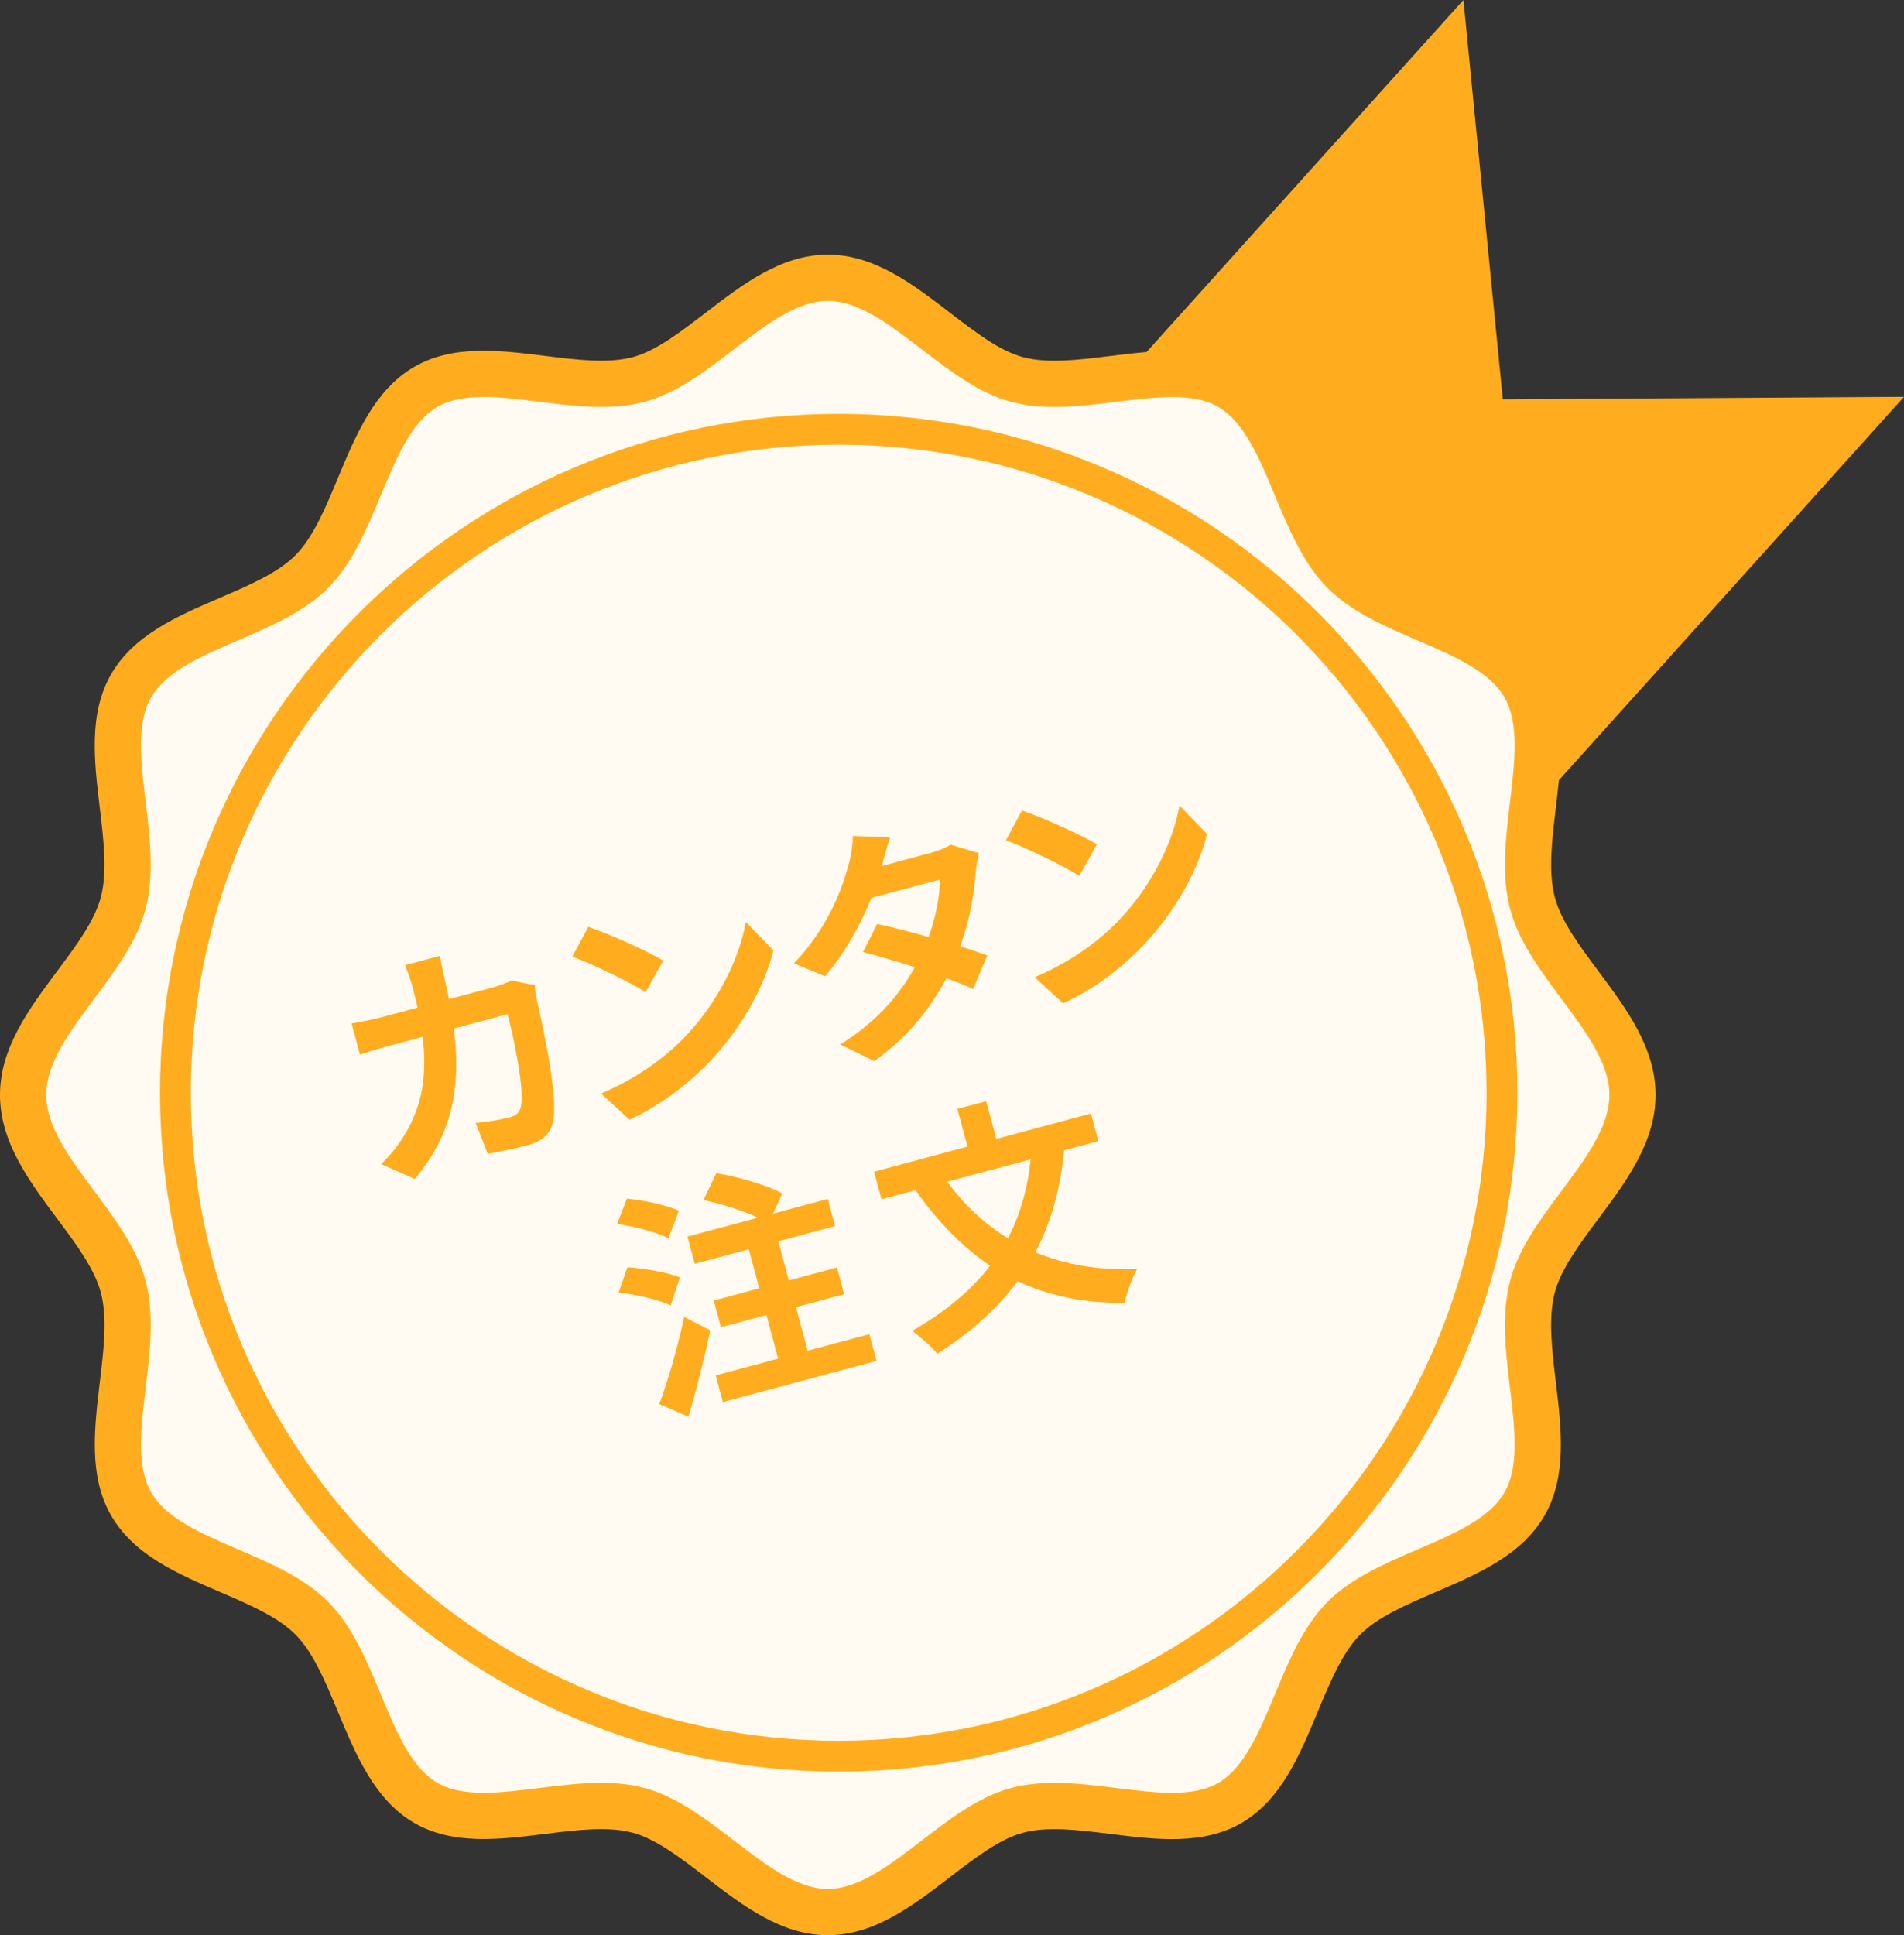 <svg xmlns="http://www.w3.org/2000/svg" width="125" height="127.013" viewBox="0 0 125 127.013"><rect x="0" y="0" width="125" height="127.013" fill="#333333" stroke="none"/> <style type="text/css"> .st0{fill:#FFFBF2;} .st1{fill:#FFAD1E;} </style> <g> <path id="パス_608_1_" class="st0" d="M107.175,71.866c0,4.577-5.457,8.366-6.568,12.586c-1.151,4.368,1.676,10.413-0.506,14.236 c-2.21,3.88-8.8,4.402-11.901,7.55c-3.101,3.149-3.615,9.837-7.435,12.082c-3.767,2.212-9.716-0.658-14.02,0.506 c-4.158,1.128-7.894,6.669-12.397,6.669s-8.238-5.54-12.396-6.669c-4.302-1.168-10.256,1.702-14.021-0.511 c-3.821-2.244-4.335-8.935-7.436-12.082s-9.691-3.67-11.901-7.55c-2.179-3.824,0.649-9.868-0.506-14.235 c-1.113-4.221-6.569-8.009-6.569-12.586s5.457-8.366,6.569-12.587c1.15-4.367-1.678-10.411,0.506-14.235 c2.21-3.88,8.8-4.402,11.9-7.55c3.1-3.149,3.616-9.837,7.437-12.082c3.766-2.212,9.716,0.658,14.02-0.506 c4.158-1.127,7.888-6.669,12.396-6.669s8.239,5.54,12.397,6.669c4.301,1.168,10.254-1.702,14.022,0.511 c3.821,2.244,4.335,8.935,7.436,12.082s9.691,3.67,11.9,7.549c2.18,3.825-0.647,9.869,0.506,14.236 C101.718,63.5,107.175,67.288,107.175,71.866z"/> <path class="st1" d="M102.076,58.892c-0.438-1.657-0.191-3.715,0.07-5.894c0.071-0.595,0.139-1.194,0.197-1.792L125,26.045 l-26.338,0.168L96.075,0L75.272,23.106c-0.784,0.064-1.571,0.16-2.353,0.256c-2.139,0.264-4.158,0.513-5.778,0.074 c-1.522-0.413-3.098-1.623-4.765-2.904c-2.444-1.877-4.971-3.818-8.03-3.818s-5.585,1.941-8.028,3.818 c-1.667,1.281-3.242,2.491-4.764,2.903c-1.619,0.438-3.639,0.188-5.776-0.077c-2.988-0.372-6.076-0.754-8.617,0.74 c-2.575,1.513-3.794,4.439-4.973,7.268c-0.832,1.995-1.617,3.881-2.776,5.058c-1.157,1.175-3.011,1.971-4.973,2.813 c-2.79,1.198-5.676,2.437-7.164,5.049C5.81,46.852,6.185,49.977,6.547,53c0.261,2.176,0.508,4.232,0.072,5.887 c-0.41,1.555-1.603,3.157-2.867,4.852C1.908,66.215,0,68.775,0,71.862c0,3.088,1.908,5.647,3.753,8.123 c1.263,1.695,2.457,3.296,2.867,4.852c0.438,1.656,0.192,3.715-0.069,5.895c-0.362,3.019-0.736,6.142,0.724,8.703 c1.489,2.614,4.375,3.854,7.167,5.052c1.962,0.842,3.816,1.638,4.972,2.812c1.159,1.177,1.945,3.063,2.776,5.058 c1.179,2.83,2.397,5.756,4.971,7.267c2.54,1.493,5.629,1.11,8.615,0.742c2.138-0.265,4.159-0.515,5.778-0.075 c1.524,0.414,3.099,1.624,4.768,2.906c2.443,1.876,4.97,3.816,8.025,3.816c3.056,0,5.583-1.94,8.027-3.817 c1.668-1.281,3.245-2.491,4.767-2.904c1.621-0.439,3.639-0.19,5.777,0.077c2.986,0.371,6.075,0.754,8.616-0.74 c2.575-1.512,3.793-4.438,4.971-7.267c0.831-1.995,1.616-3.881,2.775-5.058c1.157-1.174,3.012-1.971,4.973-2.813 c2.791-1.199,5.677-2.437,7.166-5.051c1.463-2.563,1.088-5.687,0.726-8.708c-0.261-2.178-0.508-4.235-0.071-5.893 c0.409-1.555,1.603-3.156,2.866-4.852c1.844-2.475,3.752-5.036,3.752-8.121c0-3.086-1.907-5.646-3.751-8.12 C103.678,62.05,102.485,60.448,102.076,58.892z M102.507,78.173c-1.381,1.853-2.809,3.769-3.367,5.892 c-0.584,2.217-0.292,4.662-0.008,7.027c0.317,2.649,0.617,5.151-0.35,6.844c-0.984,1.729-3.287,2.717-5.726,3.764 c-2.145,0.921-4.364,1.874-5.938,3.472c-1.572,1.597-2.509,3.847-3.416,6.022c-1.032,2.478-2.006,4.818-3.706,5.816 c-1.652,0.971-4.106,0.666-6.704,0.345c-2.335-0.29-4.747-0.589-6.944,0.006c-2.102,0.57-3.993,2.022-5.822,3.427 c-2.136,1.64-4.153,3.188-6.178,3.188c-2.024,0-4.041-1.549-6.177-3.188c-1.829-1.404-3.72-2.856-5.821-3.427 c-0.931-0.253-1.902-0.345-2.889-0.345c-1.341,0-2.713,0.17-4.058,0.336c-2.598,0.321-5.052,0.625-6.704-0.347 c-1.7-0.997-2.675-3.339-3.707-5.817c-0.906-2.175-1.843-4.425-3.416-6.022c-1.574-1.598-3.792-2.55-5.937-3.471 c-2.438-1.048-4.742-2.036-5.727-3.766c-0.964-1.691-0.665-4.192-0.347-6.838c0.284-2.366,0.577-4.813-0.01-7.031 c-0.56-2.123-1.987-4.038-3.367-5.891c-1.621-2.174-3.151-4.228-3.151-6.309c0-2.08,1.53-4.133,3.151-6.308 c1.381-1.853,2.808-3.769,3.368-5.893c0.583-2.215,0.29-4.659,0.007-7.022c-0.318-2.65-0.618-5.153,0.35-6.848 c0.984-1.728,3.287-2.717,5.724-3.763c2.146-0.921,4.365-1.874,5.94-3.474c1.572-1.596,2.509-3.845,3.415-6.02 c1.033-2.478,2.008-4.819,3.708-5.818c1.654-0.971,4.107-0.667,6.706-0.344c2.334,0.289,4.747,0.588,6.943-0.005 c2.102-0.57,3.992-2.022,5.82-3.426c2.135-1.64,4.151-3.189,6.179-3.189s4.045,1.549,6.18,3.189 c1.828,1.404,3.719,2.856,5.819,3.426c2.195,0.595,4.611,0.297,6.946,0.008c2.596-0.321,5.052-0.625,6.705,0.346 c1.7,0.999,2.675,3.339,3.707,5.817c0.906,2.175,1.843,4.425,3.416,6.022c1.574,1.598,3.793,2.551,5.938,3.472 c2.438,1.047,4.74,2.036,5.725,3.764c0.966,1.693,0.665,4.194,0.349,6.842c-0.284,2.366-0.577,4.812,0.009,7.028 c0.558,2.124,1.986,4.04,3.366,5.893c1.62,2.174,3.15,4.227,3.15,6.307C105.657,73.945,104.127,75.999,102.507,78.173z"/> <g> <path class="st1" d="M35.107,64.656c0.024,0.28,0.067,0.688,0.113,0.86c0.39,1.706,1.373,6.122,1.128,7.898 c-0.13,0.892-0.615,1.457-1.696,1.746c-0.891,0.239-1.847,0.429-2.631,0.571l-0.797-2.033c0.805-0.065,1.639-0.206,2.25-0.369 c0.501-0.134,0.673-0.366,0.744-0.788c0.19-1.106-0.446-4.29-0.898-5.981l-3.521,0.945c0.529,4.286-0.299,7.14-2.568,9.879 L25.022,76.4c0.56-0.536,1.184-1.273,1.639-2.082c1.069-1.83,1.382-3.792,1.088-6.262l-2.066,0.553 c-0.532,0.142-1.393,0.374-2.049,0.616l-0.55-2.05c0.674-0.114,1.5-0.285,2.095-0.444l2.238-0.6 c-0.102-0.442-0.209-0.9-0.335-1.369c-0.092-0.346-0.332-1.053-0.495-1.411l2.3-0.617c0.049,0.373,0.194,1.038,0.279,1.417 c0.115,0.49,0.224,0.963,0.315,1.426l2.942-0.789c0.39-0.106,0.785-0.262,1.159-0.429L35.107,64.656z"/> <path class="st1" d="M43.544,63.048l-1.156,2.072c-1.048-0.659-3.461-1.84-4.817-2.332l1.051-1.959 C39.914,61.269,42.385,62.353,43.544,63.048z M44.903,68.117c2.237-2.292,3.645-5.236,4.064-7.612l1.812,1.878 c-0.623,2.432-2.124,5.149-4.237,7.343c-1.324,1.379-3.108,2.795-5.214,3.763l-1.868-1.714 C41.809,70.776,43.629,69.432,44.903,68.117z"/> <path class="st1" d="M64.274,55.998c-0.093,0.343-0.182,0.82-0.218,1.25c-0.084,1.314-0.38,3.087-1.01,4.866 c0.676,0.206,1.304,0.422,1.771,0.599l-0.933,2.211c-0.464-0.227-1.065-0.468-1.753-0.72c-0.986,1.891-2.455,3.794-4.729,5.444 l-2.239-1.094c2.543-1.587,3.955-3.391,4.897-5.07c-1.248-0.402-2.485-0.758-3.405-0.999l0.932-1.843 c0.943,0.202,2.166,0.511,3.382,0.855c0.469-1.317,0.75-2.767,0.733-3.769l-4.49,1.204c-0.705,1.748-1.758,3.641-3.049,5.144 l-2.038-0.846c2.301-2.428,3.182-4.961,3.599-6.532c0.134-0.439,0.269-1.247,0.263-1.832l2.458,0.096 c-0.229,0.648-0.442,1.478-0.542,1.856l-0.011,0.019l3.207-0.86c0.485-0.13,1-0.334,1.316-0.536L64.274,55.998z"/> <path class="st1" d="M72.013,55.416l-1.155,2.07c-1.049-0.658-3.461-1.839-4.818-2.331l1.052-1.959 C68.384,53.637,70.854,54.72,72.013,55.416z M73.373,60.485c2.236-2.293,3.643-5.237,4.063-7.614l1.812,1.88 c-0.623,2.431-2.125,5.147-4.237,7.342c-1.324,1.379-3.108,2.795-5.214,3.763l-1.868-1.714 C70.277,63.143,72.098,61.799,73.373,60.485z"/> <path class="st1" d="M43.884,81.275c-0.74-0.388-2.241-0.792-3.371-0.942l0.644-1.664c1.102,0.108,2.612,0.424,3.416,0.796 L43.884,81.275z M44.027,85.682c-0.772-0.381-2.272-0.716-3.414-0.846l0.577-1.663c1.109,0.07,2.639,0.331,3.449,0.668 L44.027,85.682z M46.629,87.315c-0.393,1.851-0.901,3.898-1.433,5.668l-1.916-0.828c0.531-1.4,1.2-3.66,1.637-5.722L46.629,87.315 z M57.077,87.566l0.47,1.753l-10.092,2.706l-0.47-1.753l4.1-1.099l-0.767-2.862l-2.989,0.801l-0.47-1.753l2.989-0.801 l-0.688-2.566l-3.552,0.952l-0.478-1.783l4.631-1.241c-0.998-0.471-2.409-0.914-3.58-1.154l0.85-1.771 c1.423,0.24,3.33,0.785,4.334,1.337l-0.618,1.324l3.599-0.966l0.478,1.783l-3.724,0.999l0.688,2.566l3.161-0.848l0.47,1.753 l-3.161,0.848l0.767,2.862L57.077,87.566z"/> <path class="st1" d="M69.855,75.503c-0.228,2.527-0.859,4.742-1.879,6.692c1.943,0.805,4.162,1.199,6.683,1.093 c-0.332,0.575-0.692,1.612-0.831,2.219c-2.69,0.034-5.006-0.468-7.022-1.421c-1.341,1.82-3.087,3.376-5.264,4.765 c-0.349-0.425-1.163-1.146-1.66-1.5c2.152-1.231,3.868-2.647,5.126-4.276c-1.84-1.233-3.444-2.9-4.902-4.959l-2.237,0.6 l-0.487-1.815l6.134-1.645l-0.663-2.473l1.893-0.507l0.663,2.473l6.212-1.665l0.487,1.815L69.855,75.503z M62.188,77.559 c1.11,1.513,2.436,2.768,3.981,3.712c0.8-1.523,1.293-3.247,1.495-5.181L62.188,77.559z"/> </g> <path class="st1" d="M55.061,116.278c-24.569,0-44.557-19.988-44.557-44.556c0-24.569,19.988-44.557,44.557-44.557 c24.569,0,44.557,19.988,44.557,44.557C99.618,96.29,79.63,116.278,55.061,116.278z M55.061,29.188 c-23.453,0-42.533,19.08-42.533,42.533c0,23.452,19.08,42.532,42.533,42.532c23.452,0,42.533-19.08,42.533-42.532 C97.594,48.269,78.513,29.188,55.061,29.188z"/> </g> </svg>